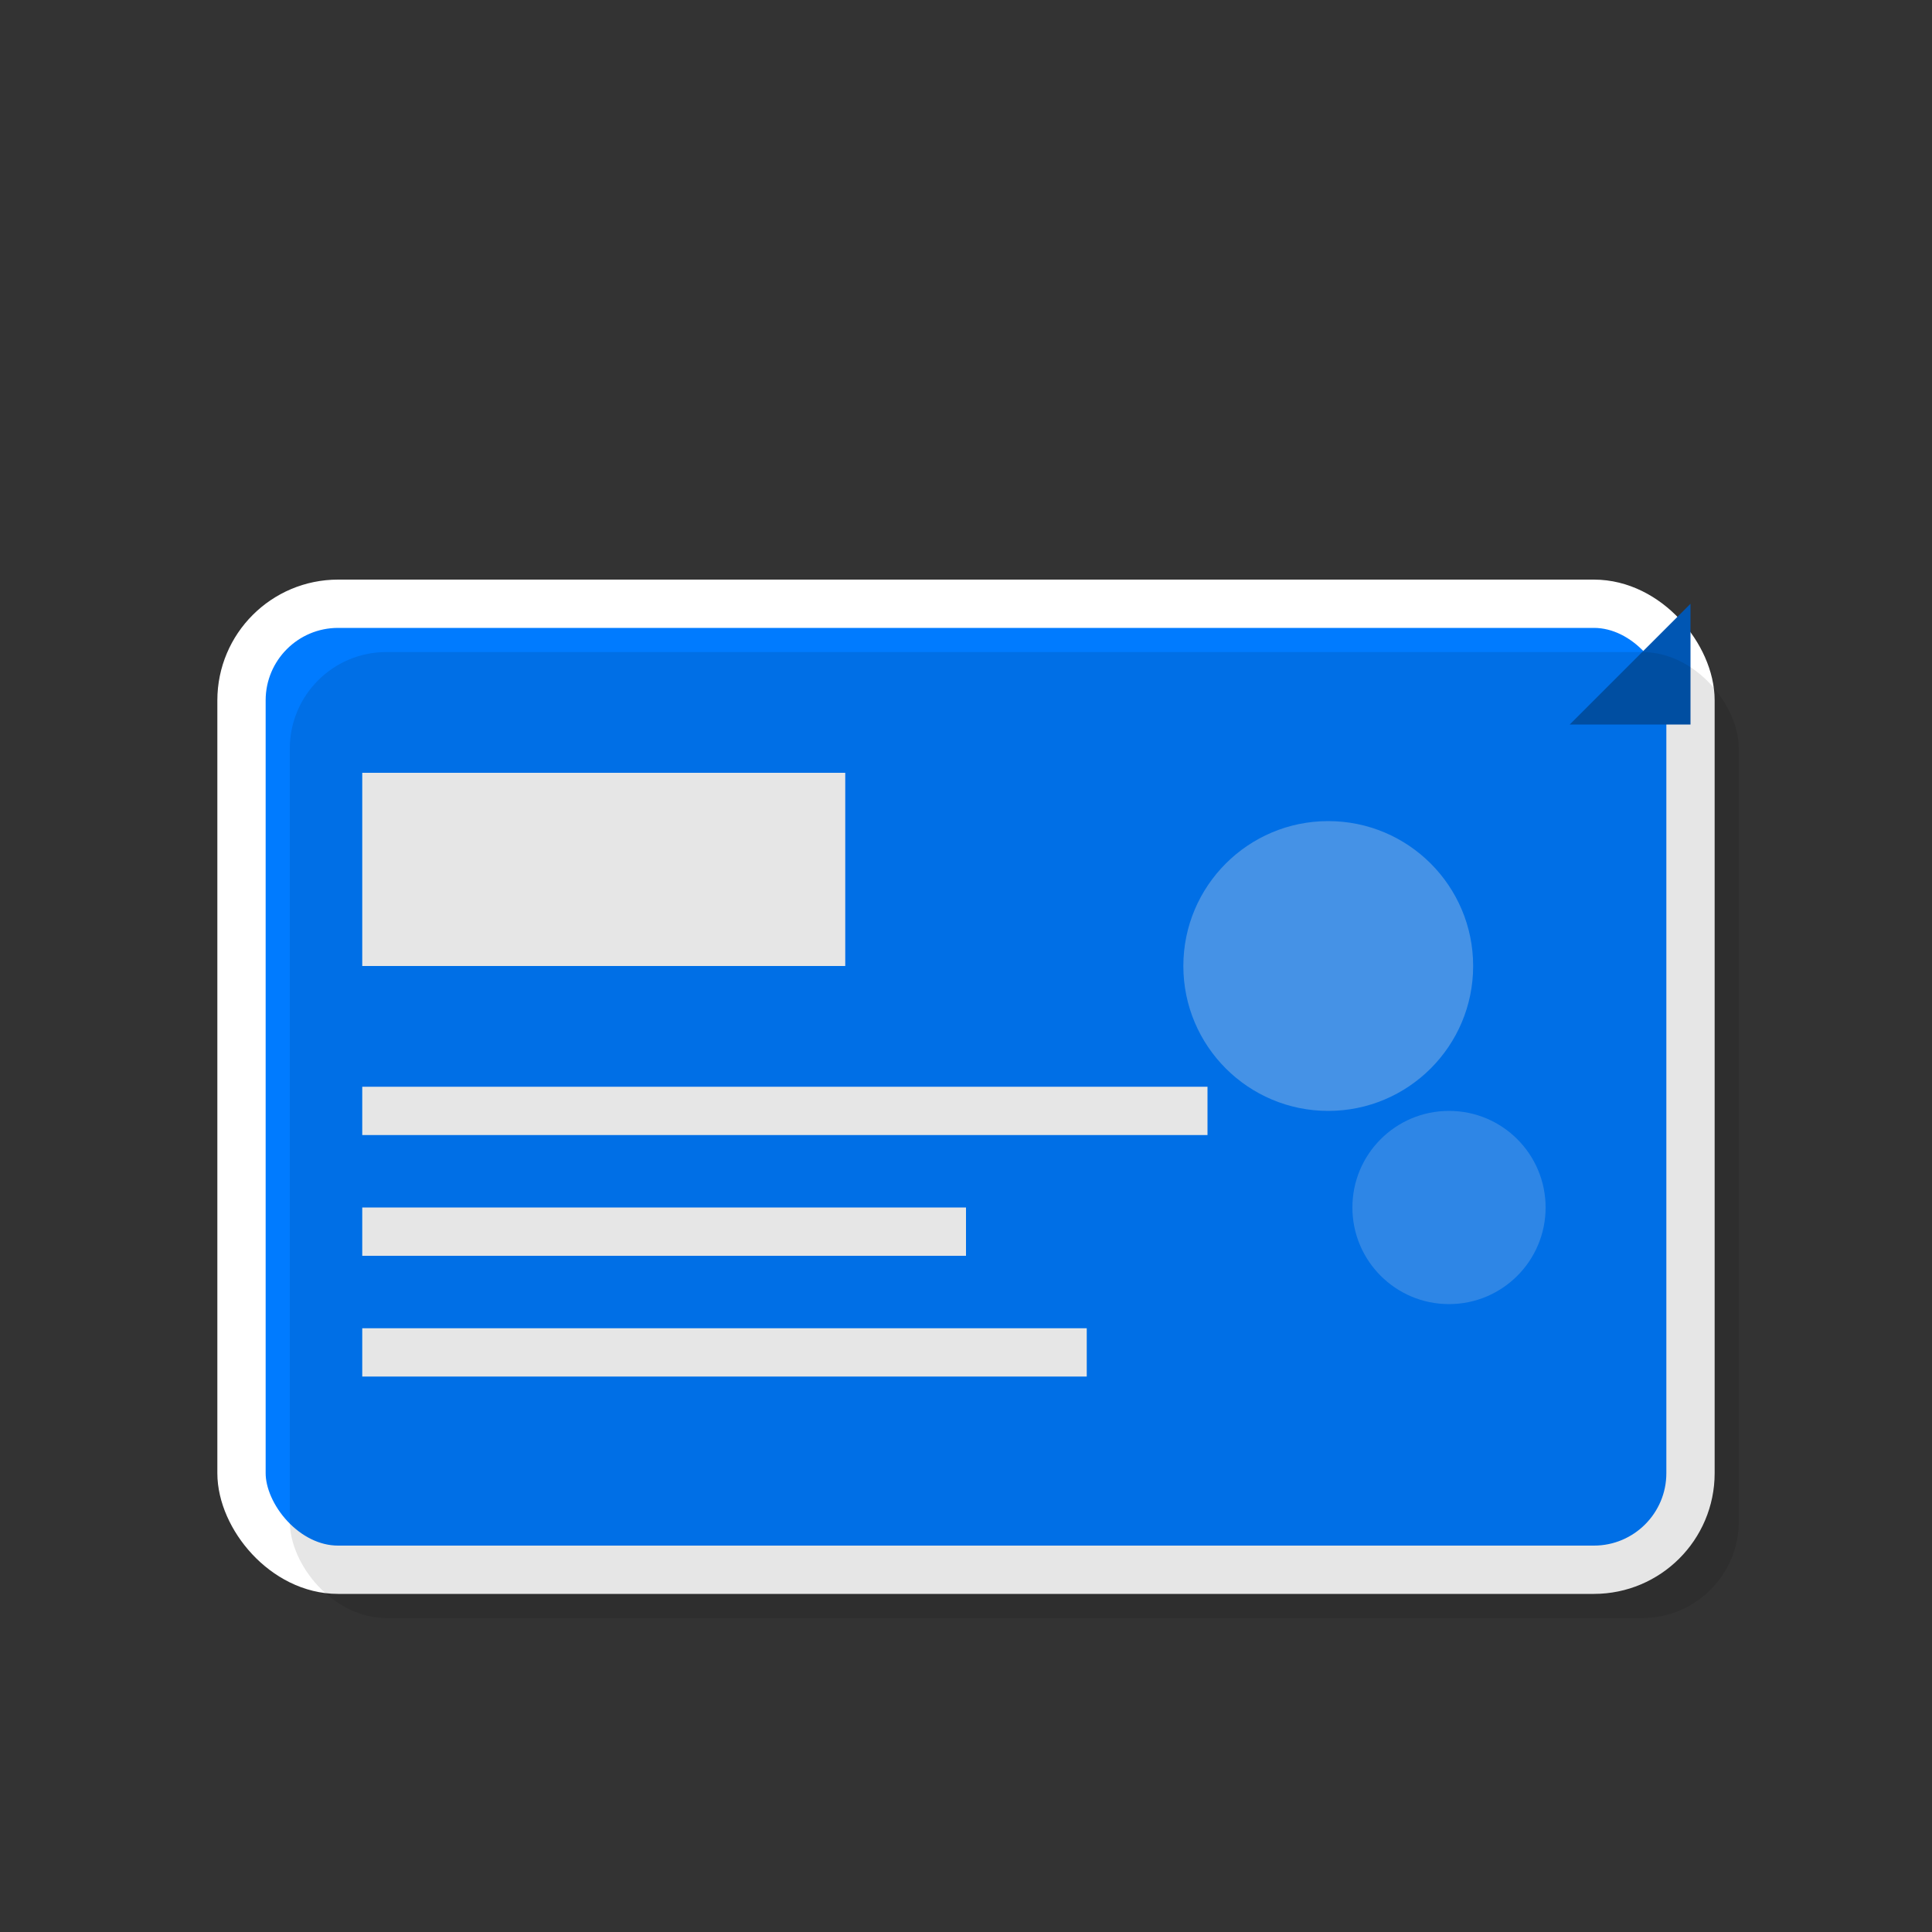 <svg width="80" height="80" viewBox="0 0 80 80" fill="none" xmlns="http://www.w3.org/2000/svg">
  <rect x="0" y="0" width="80" height="80" fill="#333333" stroke="none"/>
  <rect x="10" y="25" width="60" height="40" rx="4" fill="#007bff" stroke="#ffffff" stroke-width="2"/>
  <rect x="15" y="32" width="20" height="8" fill="#ffffff"/>
  <rect x="15" y="45" width="35" height="2" fill="#ffffff"/>
  <rect x="15" y="50" width="25" height="2" fill="#ffffff"/>
  <rect x="15" y="55" width="30" height="2" fill="#ffffff"/>
  
  <!-- Card corner fold -->
  <path d="M65 30 L70 25 L70 30 Z" fill="#0056b3"/>
  
  <!-- Additional decorative elements -->
  <circle cx="55" cy="40" r="6" fill="#ffffff" opacity="0.3"/>
  <circle cx="60" cy="50" r="4" fill="#ffffff" opacity="0.2"/>
  
  <!-- Shadow -->
  <rect x="12" y="27" width="60" height="40" rx="4" fill="#000000" opacity="0.1"/>
</svg>
